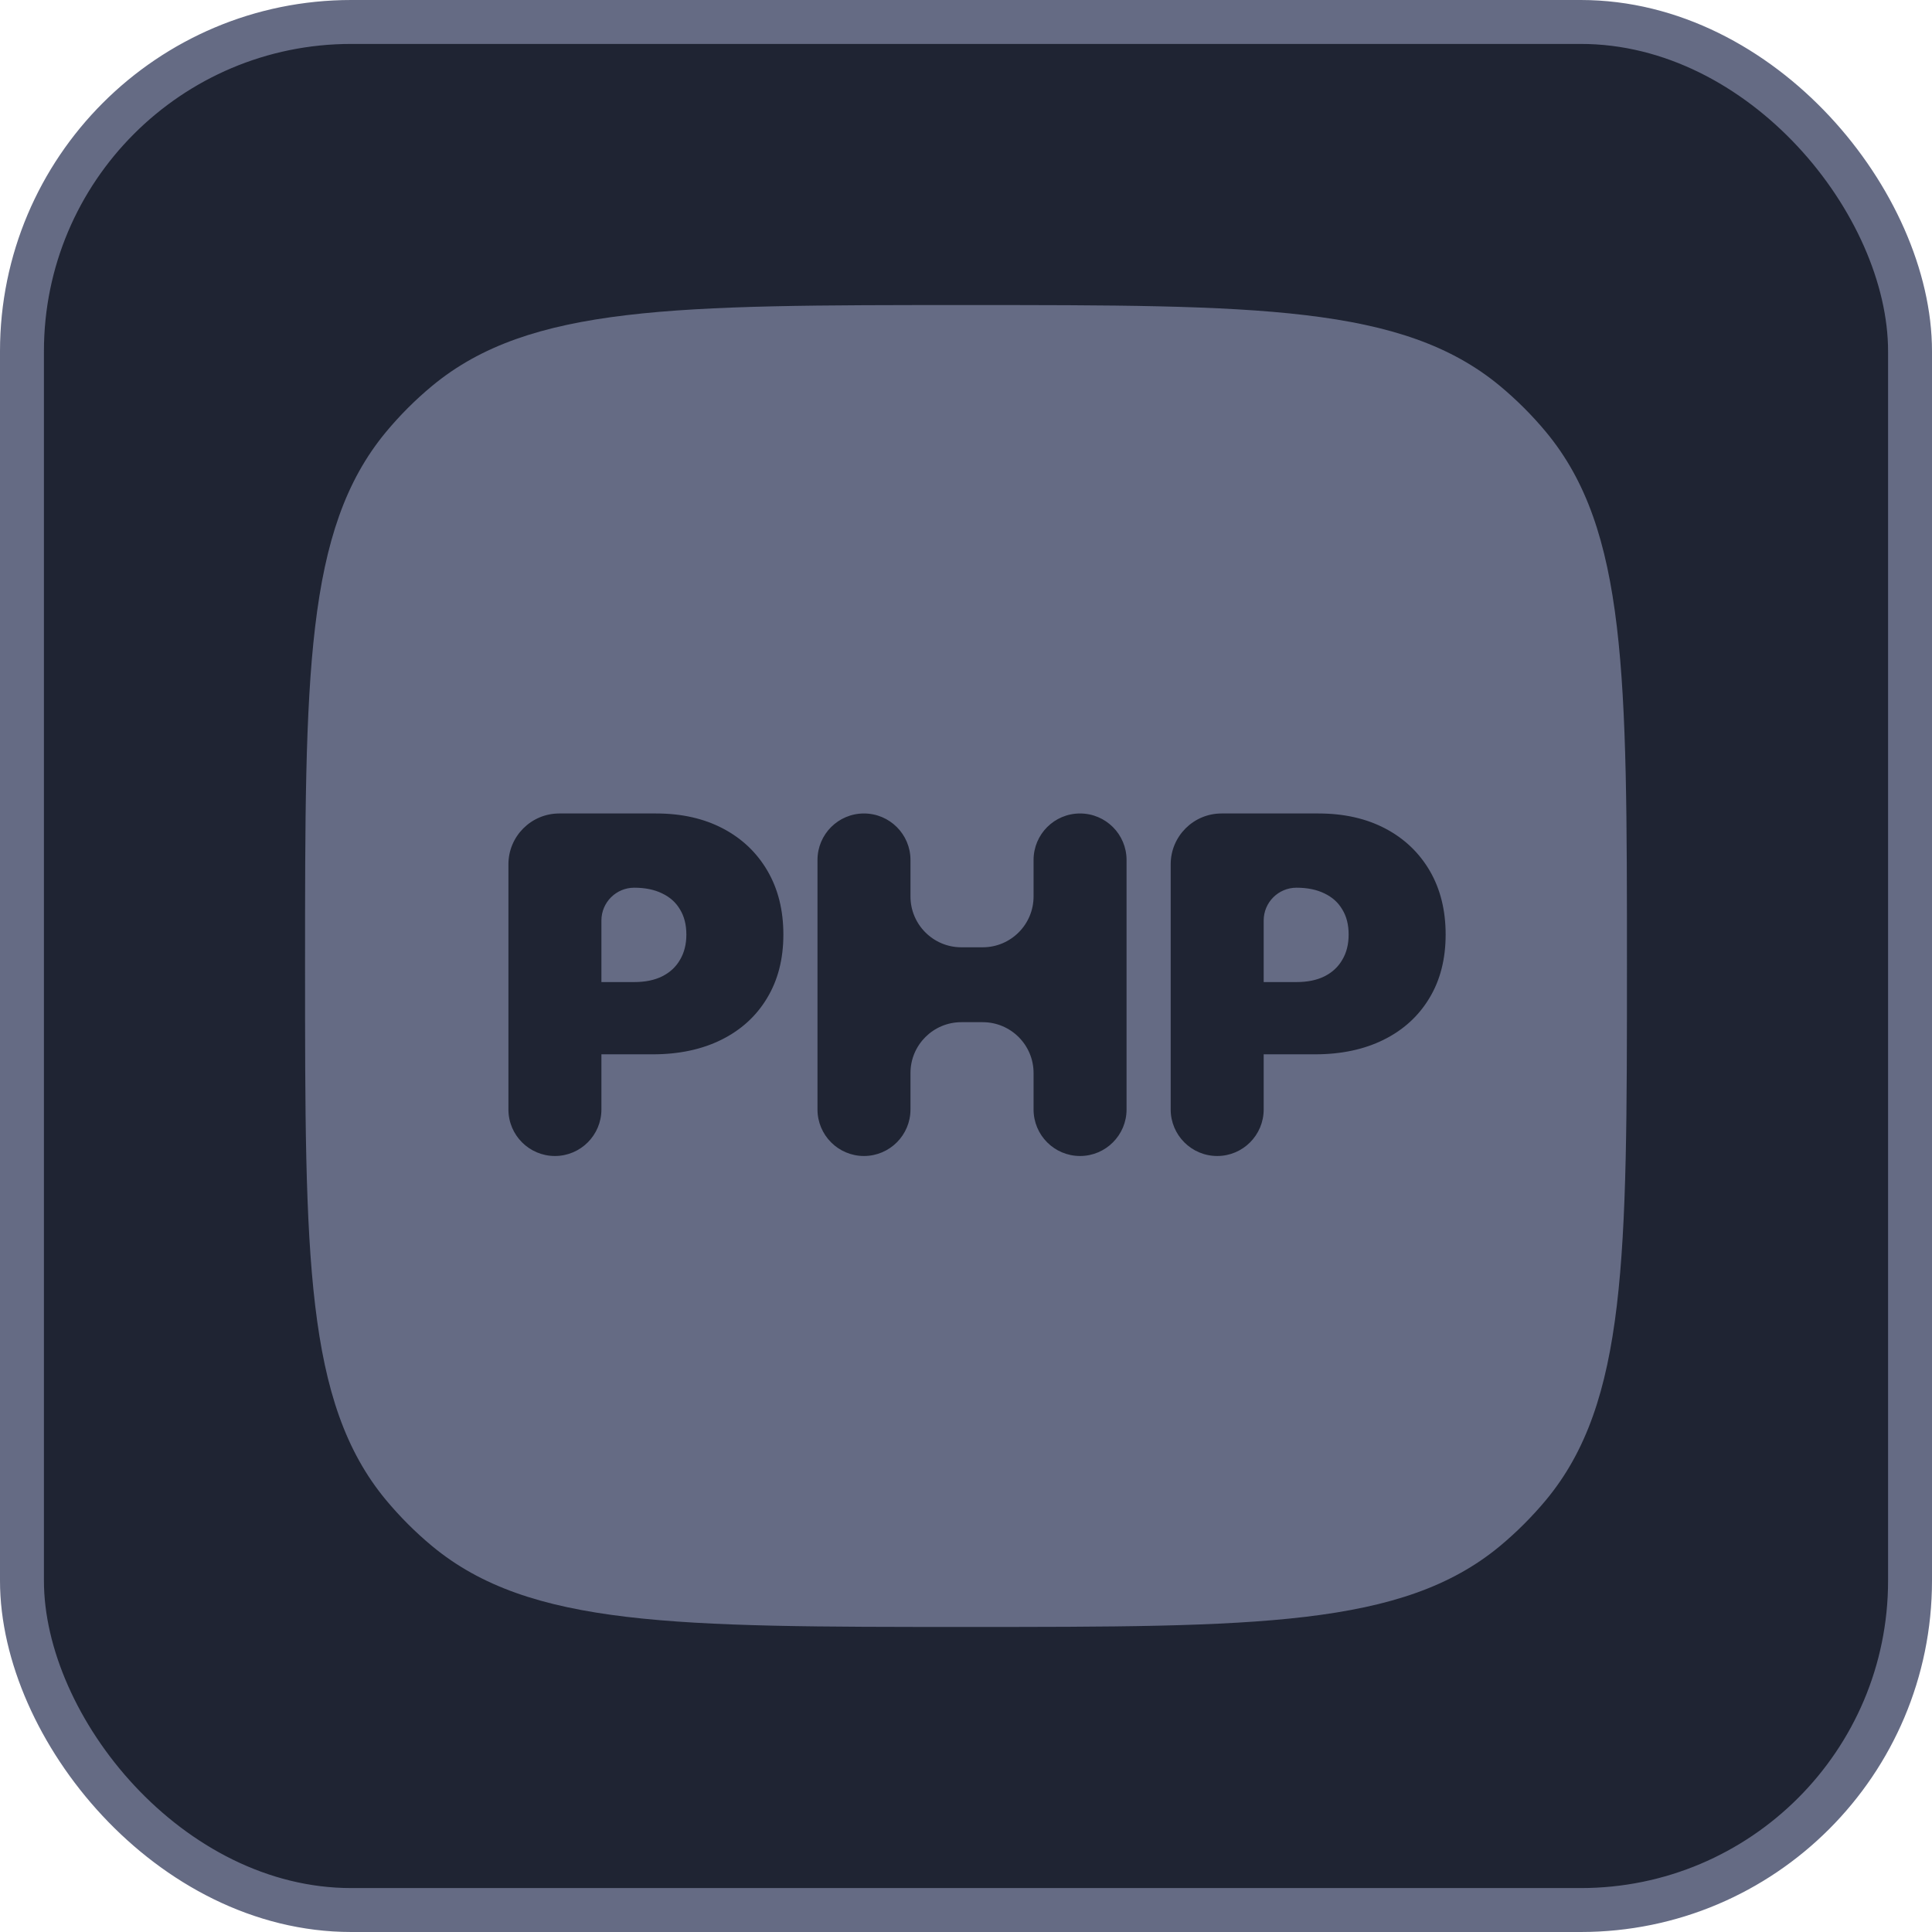 <?xml version="1.0" encoding="UTF-8"?>
<svg xmlns="http://www.w3.org/2000/svg" width="38" height="38" viewBox="0 0 38 38" fill="none">
  <rect x="0.432" y="0.432" width="37.136" height="37.136" rx="6.477" fill="#1F2433" stroke="#656B84" stroke-width="0.864"></rect>
  <mask id="mask0_1_5023" style="mask-type:alpha" maskUnits="userSpaceOnUse" x="0" y="0" width="38" height="38">
    <rect width="38" height="38" rx="6.909" fill="#1F2433"></rect>
  </mask>
  <g mask="url(#mask0_1_5023)">
    <path d="M12.474 19.316H11.829V18.105C11.829 17.749 12.118 17.46 12.474 17.46C12.689 17.46 12.872 17.498 13.023 17.572C13.177 17.645 13.294 17.75 13.375 17.888C13.458 18.024 13.5 18.189 13.5 18.382C13.5 18.572 13.458 18.738 13.375 18.878C13.294 19.019 13.177 19.127 13.023 19.204C12.872 19.279 12.689 19.316 12.474 19.316Z" fill="#656B84"></path>
    <path d="M24.855 19.316H25.5C25.715 19.316 25.898 19.279 26.049 19.204C26.203 19.127 26.32 19.019 26.401 18.878C26.485 18.738 26.526 18.572 26.526 18.382C26.526 18.189 26.485 18.024 26.401 17.888C26.32 17.75 26.203 17.645 26.049 17.572C25.898 17.498 25.715 17.46 25.5 17.46C25.144 17.46 24.855 17.749 24.855 18.105V19.316Z" fill="#656B84"></path>
    <path fill-rule="evenodd" clip-rule="evenodd" d="M7.591 8.498C6 10.417 6 13.278 6 19C6 24.722 6 27.583 7.591 29.502C7.865 29.831 8.168 30.135 8.498 30.409C10.417 32 13.278 32 19 32C24.722 32 27.583 32 29.502 30.409C29.831 30.135 30.135 29.831 30.409 29.502C32 27.583 32 24.722 32 19C32 13.278 32 10.417 30.409 8.498C30.135 8.168 29.831 7.865 29.502 7.591C27.583 6 24.722 6 19 6C13.278 6 10.417 6 8.498 7.591C8.168 7.865 7.865 8.168 7.591 8.498ZM10.915 22.737C10.409 22.737 10 22.327 10 21.822V17C10 16.448 10.448 16 11 16H12.908C13.408 16 13.845 16.099 14.22 16.296C14.595 16.493 14.887 16.771 15.095 17.128C15.304 17.486 15.408 17.904 15.408 18.382C15.408 18.864 15.3 19.282 15.085 19.635C14.873 19.988 14.573 20.26 14.188 20.451C13.804 20.641 13.355 20.737 12.842 20.737H11.829V21.822C11.829 22.327 11.419 22.737 10.915 22.737ZM16.993 22.737C16.488 22.737 16.079 22.327 16.079 21.822V16.915C16.079 16.409 16.488 16 16.993 16C17.498 16 17.908 16.409 17.908 16.915V17.632C17.908 18.184 18.356 18.632 18.908 18.632H19.329C19.881 18.632 20.329 18.184 20.329 17.632V16.915C20.329 16.409 20.738 16 21.243 16C21.748 16 22.158 16.409 22.158 16.915V21.822C22.158 22.327 21.748 22.737 21.243 22.737C20.738 22.737 20.329 22.327 20.329 21.822V21.105C20.329 20.553 19.881 20.105 19.329 20.105H18.908C18.356 20.105 17.908 20.553 17.908 21.105V21.822C17.908 22.327 17.498 22.737 16.993 22.737ZM23.026 21.822C23.026 22.327 23.436 22.737 23.941 22.737C24.446 22.737 24.855 22.327 24.855 21.822V20.737H25.868C26.382 20.737 26.83 20.641 27.214 20.451C27.6 20.26 27.899 19.988 28.112 19.635C28.327 19.282 28.434 18.864 28.434 18.382C28.434 17.904 28.33 17.486 28.122 17.128C27.913 16.771 27.622 16.493 27.247 16.296C26.872 16.099 26.434 16 25.934 16H24.026C23.474 16 23.026 16.448 23.026 17V21.822Z" fill="#656B84"></path>
  </g>
</svg>
